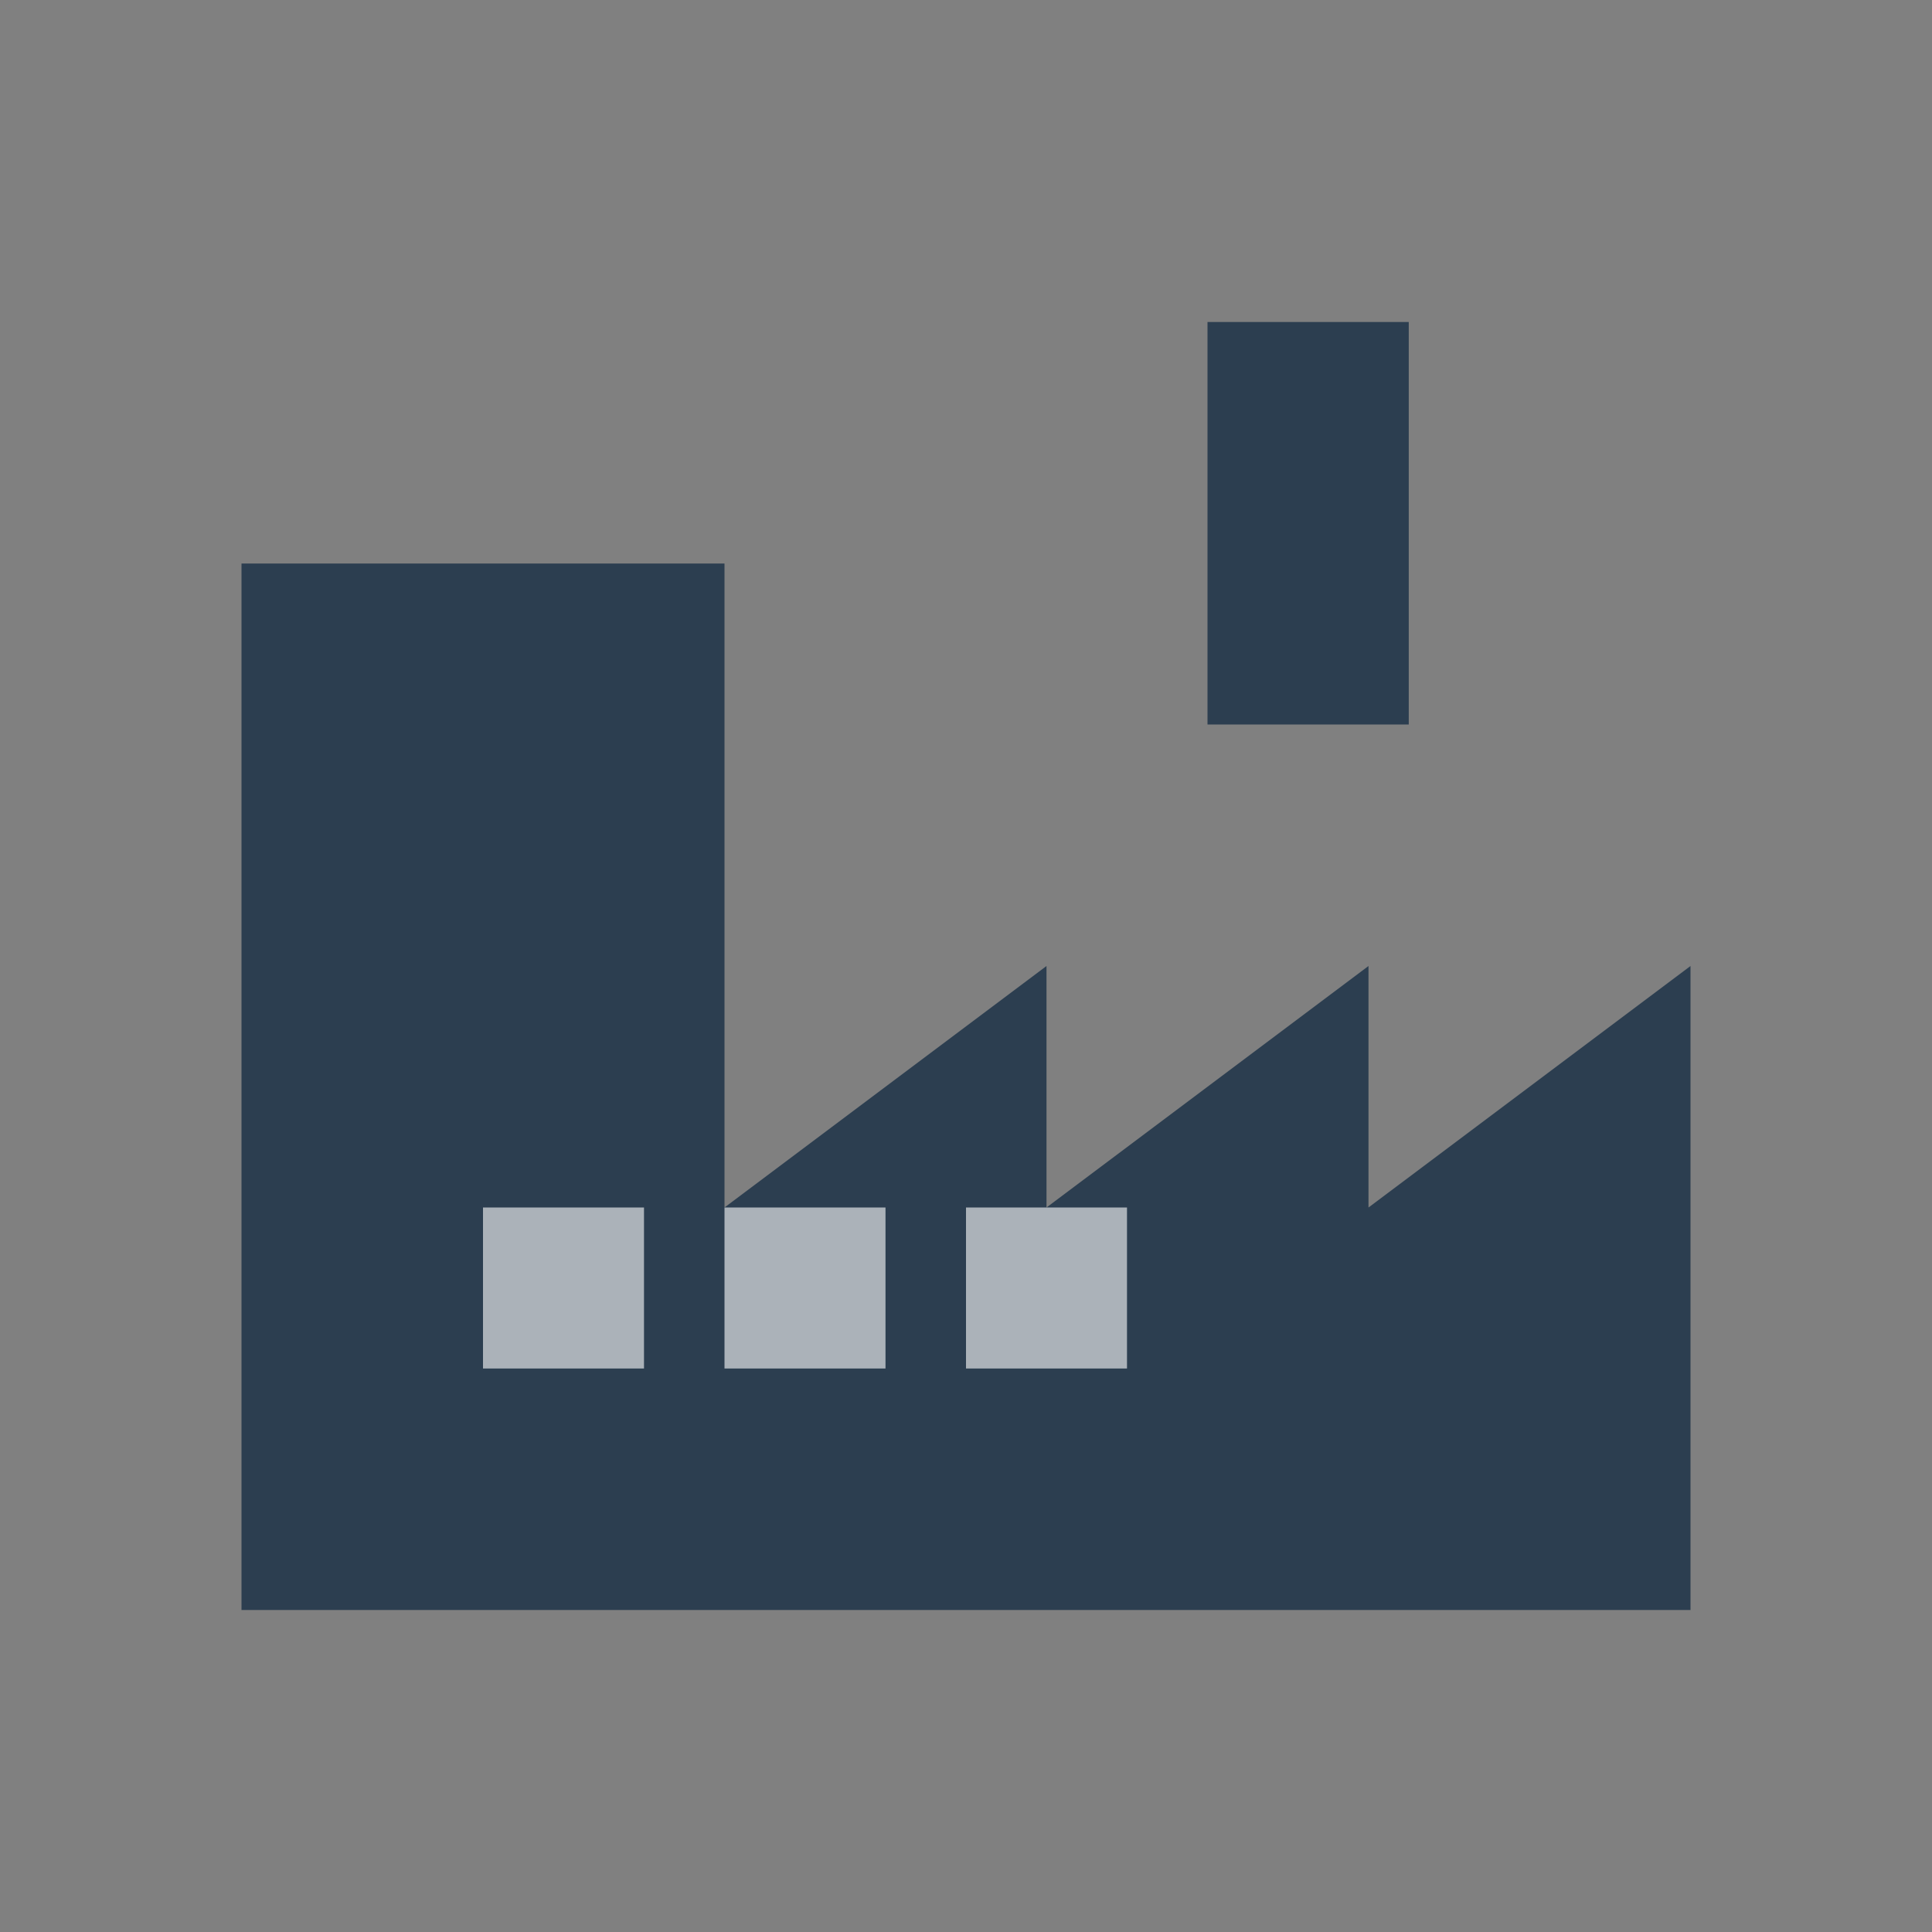<svg xmlns="http://www.w3.org/2000/svg" width="24" height="24" viewBox="0 0 24 24">
  <rect x="0" y="0" width="24" height="24" fill="#808080" stroke="none"/>
  <path d="M3 20h18v-8l-4 3v-3l-4 3v-3l-4 3V7H3v13z" fill="#2c3e50"/>
  <rect x="15" y="4" width="2.5" height="5" fill="#2c3e50"/>
  <rect x="6" y="15" width="2" height="2" fill="#fff" opacity="0.6"/>
  <rect x="9" y="15" width="2" height="2" fill="#fff" opacity="0.6"/>
  <rect x="12" y="15" width="2" height="2" fill="#fff" opacity="0.6"/>
</svg>